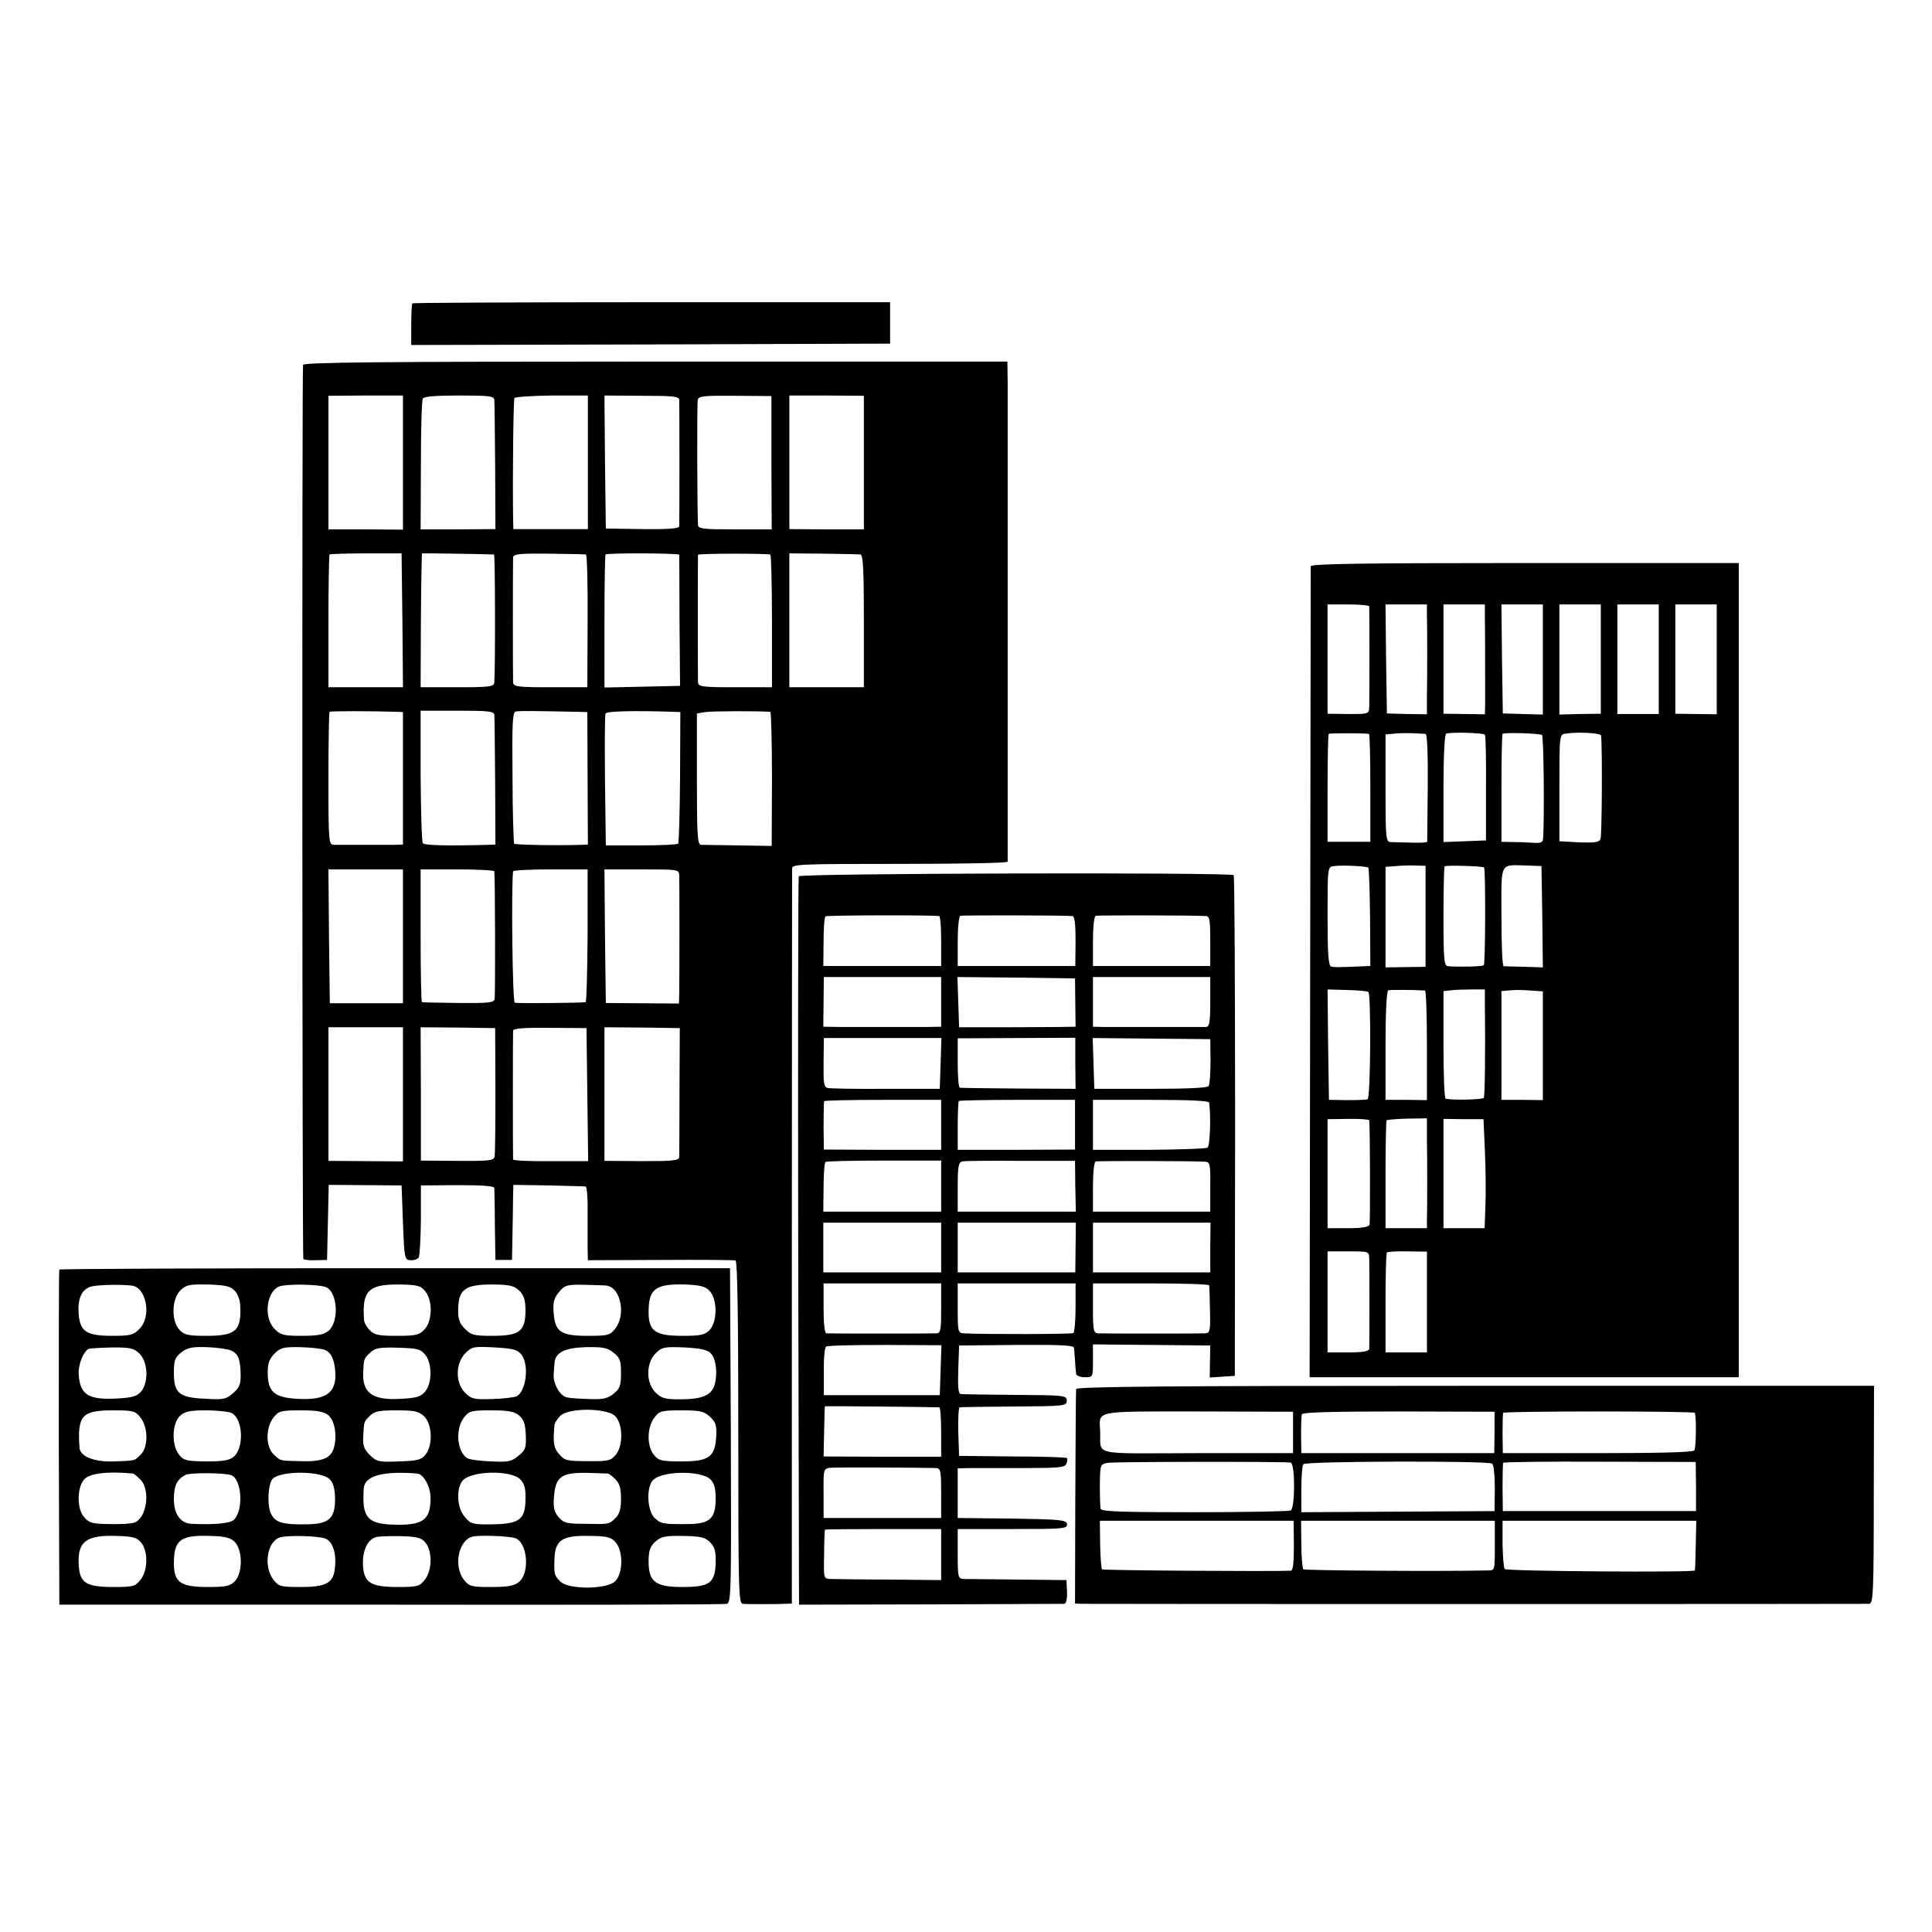 <?xml version="1.0" standalone="no"?>
<!DOCTYPE svg PUBLIC "-//W3C//DTD SVG 20010904//EN"
 "http://www.w3.org/TR/2001/REC-SVG-20010904/DTD/svg10.dtd">
<svg version="1.0" xmlns="http://www.w3.org/2000/svg"
 width="700pt" height="700pt" viewBox="0 0 700 700"
 preserveAspectRatio="xMidYMid meet">
<g transform="translate(0,700) scale(0.1,-0.1)"
fill="#000000" stroke="none">
<path d="M1494 5901 c-2 -2 -4 -37 -4 -78 l0 -73 868 2 867 3 0 75 0 75 -863
0 c-475 0 -865 -2 -868 -4z"/>
<path d="M1098 5678 c-4 -11 -3 -3222 1 -3239 0 -3 20 -6 44 -5 l42 1 3 136 3
136 132 -1 132 -1 5 -135 c5 -132 6 -135 28 -136 12 -1 26 4 29 10 4 6 7 67 8
136 l0 125 133 1 c87 0 132 -3 133 -10 0 -6 2 -67 2 -136 l2 -125 30 0 30 0 2
100 c1 55 2 116 2 136 l1 36 128 -2 c70 -2 130 -3 134 -4 4 0 8 -40 7 -88 0
-49 0 -108 0 -133 l1 -46 263 1 c144 1 267 0 272 -2 7 -2 10 -218 10 -623 0
-584 1 -620 17 -621 10 -1 41 -1 68 -1 28 0 63 0 79 1 l30 1 0 1322 c0 728 1
1331 1 1341 0 16 25 17 390 17 215 0 390 3 391 8 0 9 0 1634 0 1735 l-1 77
-1274 0 c-1010 0 -1275 -3 -1278 -12z m362 -354 l0 -243 -135 1 -135 0 0 242
0 242 135 1 135 0 0 -243z m331 227 c1 -9 2 -118 3 -242 l1 -226 -135 -1 -136
0 1 231 c0 128 3 237 7 243 5 8 51 11 133 11 107 0 125 -2 126 -16z m339 -226
l0 -242 -135 0 -135 0 -1 41 c-2 155 1 427 5 434 3 4 64 8 135 9 l131 0 0
-242z m331 226 c1 -23 1 -444 0 -458 -1 -8 -39 -11 -133 -10 l-133 2 -3 241
-2 241 135 -1 c115 0 135 -2 136 -15z m334 -228 l1 -241 -133 0 c-117 0 -133
2 -134 16 -3 51 -4 440 -1 453 3 14 21 16 135 15 l132 -1 0 -242z m335 1 l0
-242 -135 0 -135 1 0 242 0 242 135 0 135 -1 0 -242z m-1672 -572 l2 -242
-135 0 -135 0 0 238 c0 131 2 241 4 243 2 2 62 4 133 4 l128 0 3 -243z m332
239 c4 -1 5 -398 1 -463 -1 -16 -14 -18 -134 -18 l-133 0 1 243 c1 133 3 242
4 242 4 1 257 -3 261 -4z m333 0 c4 0 7 -109 6 -241 l-1 -240 -134 0 c-121 0
-134 2 -135 18 -1 21 -1 431 0 452 1 13 22 15 128 14 71 -1 131 -2 136 -3z
m338 -1 c0 -3 1 -111 1 -240 l2 -235 -137 -3 -137 -3 0 239 c0 131 2 241 4
243 6 6 266 5 267 -1z m330 1 c3 0 6 -109 6 -241 l0 -240 -134 0 c-120 0 -133
2 -134 18 -1 22 -1 455 0 462 1 5 241 5 262 1z m327 0 c9 -1 12 -56 12 -241
l0 -240 -135 0 -135 0 0 243 0 242 123 -1 c67 -1 128 -2 135 -3z m-1680 -570
l22 -1 0 -240 0 -240 -30 -1 c-16 0 -68 0 -115 0 -47 0 -94 0 -105 0 -19 1
-20 8 -20 239 0 131 2 241 4 243 4 3 151 3 244 0z m353 -11 c1 -8 2 -117 3
-243 l1 -227 -25 -1 c-152 -4 -233 -2 -238 6 -4 6 -7 116 -8 245 l0 235 133 0
c111 0 133 -2 134 -15z m301 11 l36 -1 1 -240 1 -240 -23 -1 c-90 -3 -239 0
-244 4 -2 3 -6 112 -6 241 -2 197 0 236 12 238 13 3 72 2 223 -1z m348 0 l25
-1 -1 -235 c-1 -130 -4 -239 -7 -242 -4 -3 -64 -6 -134 -6 l-128 0 -3 234 c-1
128 -1 238 2 244 3 8 98 11 246 6z m351 0 c3 -1 6 -110 6 -243 l-1 -243 -120
2 c-67 1 -128 2 -136 2 -13 1 -15 34 -15 238 l0 238 30 5 c23 4 195 4 236 1z
m-1331 -814 l0 -242 -132 0 -133 0 -3 243 -2 242 135 0 135 0 0 -243z m331
236 c3 -24 4 -451 1 -463 -3 -13 -23 -15 -130 -14 -70 1 -130 2 -133 3 -3 1
-5 109 -5 241 l0 240 133 0 c73 0 133 -3 134 -7z m338 -233 c-1 -132 -4 -241
-7 -241 -17 -3 -248 -5 -257 -2 -8 2 -13 409 -6 476 1 4 62 7 136 7 l134 0 0
-240z m332 218 c1 -25 1 -356 0 -424 l-1 -40 -132 1 -133 1 -3 242 -2 242 135
0 c133 0 135 0 136 -22z m-1001 -793 l0 -243 -135 1 -135 1 0 242 0 242 135 0
135 0 0 -243z m335 15 c0 -124 -1 -232 -3 -241 -3 -14 -21 -16 -135 -15 l-132
1 0 242 -1 241 135 -1 135 -2 1 -225z m333 -16 l3 -241 -136 0 c-74 -1 -135 2
-136 6 -1 9 -1 454 0 467 1 8 42 11 134 10 l132 -1 3 -241z m334 16 c0 -124
-1 -232 -1 -241 -1 -14 -18 -16 -136 -16 l-135 1 0 242 0 242 137 -1 136 -2
-1 -225z"/>
<path d="M4749 4948 c0 -7 -1 -671 -2 -1475 l-2 -1463 778 0 777 0 0 1475 0
1475 -775 0 c-613 0 -775 -3 -776 -12z m212 -145 c1 -12 1 -335 0 -364 -1 -26
-2 -26 -76 -26 l-75 1 0 198 0 198 75 0 c41 0 75 -3 76 -7z m209 -38 c1 -25 1
-83 1 -130 0 -47 0 -116 -1 -154 l0 -69 -72 1 -73 2 -3 198 -2 197 75 0 75 0
0 -45z m210 8 c1 -60 1 -284 1 -325 l-1 -36 -75 1 -75 1 0 198 0 198 75 0 75
0 0 -37z m210 -162 l0 -200 -72 2 -73 2 -3 198 -2 197 75 0 75 0 0 -199z m210
1 l0 -198 -75 -1 -75 -2 0 200 0 199 75 0 75 0 0 -198z m210 -1 l0 -198 -75 0
-75 0 0 198 0 199 75 0 75 0 0 -199z m210 0 l0 -199 -75 1 -75 1 0 198 0 198
75 0 75 0 0 -199z m-1260 -270 c3 -1 5 -89 5 -196 l0 -195 -77 0 -78 0 0 193
c0 107 2 196 4 198 3 3 124 3 146 0z m205 0 c6 -1 9 -71 8 -193 -1 -106 -2
-195 -2 -198 -1 -3 -27 -4 -58 -3 -32 1 -66 2 -75 2 -17 1 -18 17 -18 195 l0
195 33 3 c27 3 65 2 112 -1z m215 -3 c3 -3 5 -91 4 -195 l0 -188 -77 -3 -77
-3 0 195 c0 120 4 196 10 198 18 6 135 3 140 -4z m207 -1 c6 -4 9 -295 4 -377
-1 -11 -10 -15 -28 -14 -16 1 -49 3 -75 3 l-48 1 0 193 c0 107 2 196 4 198 6
6 133 2 143 -4z m214 -2 c5 -47 3 -363 -2 -375 -5 -12 -22 -14 -78 -12 l-71 4
0 193 c0 193 0 194 23 197 48 7 127 2 128 -7z m-843 -479 c2 -3 5 -84 6 -181
l1 -175 -25 -1 c-89 -4 -106 -4 -117 -1 -10 3 -13 49 -13 182 0 178 0 179 23
182 30 4 119 0 125 -6z m207 -176 l0 -183 -73 -1 -72 -1 0 182 0 182 38 3 c20
2 53 3 72 2 l35 -1 0 -183z m212 177 c6 -6 5 -348 -1 -354 -4 -5 -82 -7 -128
-4 -16 1 -18 17 -18 179 0 98 2 181 4 183 5 5 137 1 143 -4z m211 -178 l2
-184 -67 2 c-38 1 -71 2 -75 2 -5 1 -8 82 -8 180 0 204 -9 187 95 185 l50 -2
3 -183z m-630 -273 c10 -11 8 -386 -3 -389 -5 -2 -39 -3 -75 -3 l-65 1 -3 200
-2 200 71 -2 c39 -1 74 -4 77 -7z m205 5 c4 -1 7 -90 7 -199 l0 -198 -75 1
-75 0 0 197 c0 121 4 198 10 200 8 2 92 2 133 -1z m217 -46 c2 -186 0 -337 -4
-343 -4 -6 -109 -9 -138 -3 -5 0 -8 88 -8 195 l0 195 28 3 c15 2 48 3 75 3
l47 0 0 -50z m210 -154 l0 -197 -75 1 -75 0 0 197 0 197 33 3 c17 2 51 1 75
-1 l42 -3 0 -197z m-629 -270 c3 -21 4 -368 1 -378 -3 -9 -28 -13 -78 -13
l-74 0 0 198 0 197 75 1 c41 1 75 -2 76 -5z m209 -67 c1 -41 1 -112 1 -159 0
-47 0 -103 -1 -125 l0 -40 -75 0 -75 0 0 193 c0 107 2 196 4 198 3 2 36 5 75
6 l71 1 0 -74z m210 -44 c3 -63 4 -152 2 -197 l-3 -83 -75 0 -74 0 0 198 0
198 73 -1 72 0 5 -115z m-419 -389 c1 -31 1 -311 0 -328 -1 -9 -23 -13 -76
-13 l-75 0 0 183 0 183 75 0 c74 0 75 0 76 -25z m209 -158 l0 -183 -75 0 -75
0 0 178 c0 98 2 181 5 184 3 3 37 5 75 4 l70 -1 0 -182z"/>
<path d="M2894 3825 c-2 -5 -3 -601 -2 -1324 l3 -1315 475 1 c261 1 480 2 486
2 7 1 11 18 10 43 l-2 43 -174 2 c-96 1 -185 2 -197 2 -22 1 -23 5 -23 91 l0
90 199 0 c184 0 199 1 197 18 -3 15 -21 17 -199 20 l-197 2 0 90 0 90 53 1
c28 0 116 0 194 0 120 0 142 2 147 16 4 9 4 18 2 20 -2 3 -91 6 -198 6 l-193
2 -3 88 c-1 48 1 87 5 88 4 1 94 2 198 3 183 1 190 2 190 21 0 19 -7 20 -185
21 -102 1 -191 2 -198 3 -10 1 -12 23 -10 89 l3 87 208 2 c153 1 207 -1 208
-10 1 -7 3 -28 4 -47 1 -19 3 -41 4 -47 0 -7 14 -13 31 -13 30 0 30 0 30 60
l0 59 213 -2 212 -2 -1 -58 -1 -58 46 3 45 3 1 903 c0 497 -2 907 -5 911 -8
11 -1572 7 -1576 -4z m509 -144 c4 -1 7 -41 7 -91 l0 -90 -213 0 -214 0 1 88
c0 48 3 89 7 92 5 4 376 5 412 1z m483 0 c8 -1 11 -31 11 -91 l-1 -90 -213 0
-213 0 0 89 c0 51 4 91 10 93 8 2 366 2 406 -1z m484 0 c13 -1 15 -17 15 -91
l0 -90 -212 0 -213 0 0 89 c0 51 4 91 10 93 8 2 346 2 400 -1z m-960 -311 l0
-90 -55 -1 c-30 0 -98 0 -150 0 -52 0 -124 0 -158 0 l-64 1 1 90 1 90 212 0
213 0 0 -90z m486 -2 l1 -88 -61 -1 c-34 0 -128 -1 -211 -1 l-150 0 -3 91 -3
91 213 -2 213 -3 1 -87z m489 2 c0 -73 -3 -90 -15 -91 -19 0 -321 0 -372 0
l-38 1 0 90 0 90 213 0 212 0 0 -90z m-977 -223 l-3 -92 -195 0 c-107 -1 -202
1 -211 3 -14 3 -16 18 -15 92 l1 89 213 0 213 0 -3 -92z m488 0 l1 -92 -206 1
c-113 1 -209 2 -213 3 -5 0 -8 41 -8 90 l0 89 213 1 213 1 0 -93z m490 8 c0
-44 -3 -85 -7 -90 -5 -7 -83 -10 -211 -10 l-203 0 -3 92 -3 92 213 -2 213 -2
1 -80z m-976 -231 l0 -90 -212 0 -213 1 -1 85 c0 47 1 87 2 90 1 3 97 5 213 5
l211 0 0 -91z m485 1 l0 -90 -212 -1 -213 0 0 86 c0 48 2 89 4 91 3 2 98 4
213 4 l208 0 0 -90z m486 80 c7 -49 3 -158 -6 -163 -5 -4 -101 -7 -212 -8
l-203 0 0 91 0 90 210 0 c135 0 210 -3 211 -10z m-971 -302 l0 -93 -213 0
-214 0 1 88 c0 48 3 89 7 92 4 3 100 5 213 5 l206 0 0 -92z m486 -1 l2 -92
-214 0 -214 0 0 89 c0 76 3 90 17 93 9 2 105 3 212 2 l196 0 1 -92z m469 89
c19 -1 21 -7 20 -91 l0 -90 -212 0 -213 0 0 89 c0 51 4 91 10 93 8 2 334 2
395 -1z m-955 -311 l0 -90 -213 0 -214 0 0 90 0 90 214 0 213 0 0 -90z m487 0
l-1 -90 -213 0 -213 0 0 90 0 90 214 0 214 0 -1 -90z m488 0 l0 -90 -212 0
-213 0 0 90 0 90 213 0 213 0 -1 -90z m-975 -220 c0 -79 -2 -90 -17 -91 -23
-1 -384 -1 -399 0 -6 1 -10 35 -10 91 l0 90 213 0 213 0 0 -90z m487 3 c0 -49
-4 -90 -8 -93 -6 -4 -313 -5 -396 -1 -22 1 -23 5 -23 91 l0 90 213 0 214 0 0
-87z m484 80 c1 -5 2 -45 3 -90 2 -77 0 -83 -19 -84 -28 -1 -366 -1 -387 0
-16 1 -18 12 -18 91 l0 90 210 0 c116 0 211 -3 211 -7z m-973 -307 l-3 -91
-210 0 -210 0 0 85 c-1 47 3 88 8 91 5 4 101 6 214 6 l204 -1 -3 -90z m-5
-135 c4 0 7 -41 7 -90 l0 -89 -213 0 -213 1 2 91 c1 50 2 91 3 91 4 1 408 -3
414 -4z m-10 -220 c15 -1 17 -12 17 -91 l0 -90 -213 0 -213 0 0 90 c-1 88 0
89 25 92 21 2 300 1 384 -1z m17 -313 l0 -93 -188 2 c-103 0 -198 2 -212 2
-26 1 -26 1 -24 89 0 48 2 88 3 90 0 1 96 2 211 2 l210 0 0 -92z"/>
<path d="M215 2400 c-2 -3 -2 -277 -2 -609 l2 -605 1200 0 c660 -1 1208 0
1218 3 16 3 17 38 15 610 l-3 606 -1213 0 c-668 0 -1215 -2 -1217 -5z m263
-58 c53 -7 72 -113 27 -157 -21 -22 -33 -25 -98 -25 -93 0 -117 15 -122 79 -4
55 10 88 43 99 22 7 107 9 150 4z m371 -17 c11 -11 20 -33 21 -50 6 -96 -14
-115 -121 -115 -68 0 -81 3 -99 22 -30 32 -28 111 3 142 21 21 32 23 100 22
62 -2 81 -6 96 -21z m333 11 c42 -19 47 -126 8 -158 -17 -14 -40 -18 -97 -18
-65 0 -77 3 -98 25 -41 40 -30 136 17 154 26 10 145 8 170 -3z m359 -15 c27
-33 26 -107 -3 -138 -19 -20 -31 -23 -100 -23 -65 0 -81 3 -98 20 -11 11 -21
28 -21 38 -8 105 16 129 126 128 68 -1 79 -4 96 -25z m341 2 c17 -17 22 -34
22 -74 -1 -73 -22 -89 -121 -89 -65 0 -77 3 -98 25 -19 18 -25 35 -25 65 0 80
24 97 132 96 56 -1 72 -5 90 -23z m316 19 c51 -7 71 -106 31 -156 -19 -24 -26
-26 -99 -26 -98 0 -119 14 -124 83 -3 39 1 53 19 75 21 26 29 28 92 27 37 -1
74 -2 81 -3z m372 -18 c30 -31 30 -114 0 -144 -17 -17 -33 -20 -98 -20 -98 0
-122 17 -122 86 0 85 25 103 133 100 52 -2 73 -7 87 -22z m-2064 -229 c30 -31
33 -101 6 -136 -16 -18 -31 -23 -87 -26 -106 -6 -137 14 -140 92 -1 34 19 81
37 88 7 2 46 4 87 5 65 0 76 -3 97 -23z m331 12 c26 -12 34 -31 35 -89 0 -34
-5 -47 -28 -66 -25 -22 -35 -24 -100 -20 -95 4 -114 20 -114 94 0 45 4 56 27
74 22 17 39 21 92 19 36 -1 76 -7 88 -12z m340 2 c23 -9 36 -37 38 -84 4 -73
-37 -100 -141 -93 -81 5 -104 26 -104 95 0 33 6 50 25 69 21 21 32 24 92 23
37 -1 78 -5 90 -10z m364 -18 c25 -31 25 -101 0 -132 -15 -19 -30 -24 -85 -27
-105 -7 -144 20 -140 96 2 49 3 50 25 71 18 17 34 20 101 18 71 -2 82 -5 99
-26z m349 0 c28 -38 16 -132 -18 -150 -9 -4 -50 -9 -89 -10 -66 -2 -75 0 -98
23 -36 36 -35 106 1 143 24 24 30 25 106 21 69 -4 83 -8 98 -27z m333 8 c23
-18 27 -28 27 -74 0 -46 -4 -56 -27 -75 -21 -17 -39 -21 -87 -19 -34 1 -70 3
-82 6 -25 5 -50 49 -48 83 1 14 2 33 3 42 3 38 38 55 115 57 60 1 77 -2 99
-20z m352 -2 c20 -20 26 -78 13 -118 -12 -35 -46 -49 -124 -49 -56 0 -68 4
-89 25 -35 34 -35 106 0 141 23 23 31 25 104 22 58 -3 83 -8 96 -21z m-2066
-233 c28 -36 29 -106 1 -134 -23 -23 -17 -22 -95 -25 -72 -3 -124 17 -127 49
-8 118 8 136 122 136 73 0 80 -2 99 -26z m331 16 c40 -22 45 -123 8 -157 -16
-14 -37 -18 -100 -18 -72 1 -82 3 -99 24 -28 34 -26 114 3 141 18 16 35 20 96
20 40 0 82 -5 92 -10z m350 -8 c24 -20 33 -80 18 -123 -12 -34 -45 -46 -123
-43 -74 2 -67 0 -93 24 -30 28 -30 97 -1 134 19 24 26 26 99 26 59 0 83 -4
100 -18z m347 -4 c29 -28 32 -104 5 -138 -15 -19 -29 -23 -97 -25 -74 -3 -80
-1 -105 23 -21 21 -26 35 -24 67 3 56 2 53 24 75 17 17 33 20 97 20 65 0 80
-3 100 -22z m343 4 c18 -15 23 -30 25 -71 2 -46 -1 -55 -26 -75 -24 -21 -37
-24 -96 -21 -37 1 -76 6 -86 10 -40 17 -50 106 -16 149 19 24 26 26 99 26 60
0 83 -4 100 -18z m348 -2 c29 -27 31 -107 3 -141 -17 -21 -27 -24 -101 -23
-76 0 -84 2 -104 25 -20 23 -23 40 -17 107 1 6 10 21 21 32 30 30 166 29 198
0z m344 -3 c21 -19 25 -31 23 -71 -4 -75 -26 -91 -126 -91 -73 0 -83 3 -100
24 -26 32 -25 100 2 135 19 24 26 26 98 26 68 0 81 -3 103 -23z m-2090 -206
c4 -1 16 -11 28 -23 36 -39 21 -140 -24 -155 -12 -4 -52 -6 -91 -5 -61 1 -73
4 -91 26 -26 30 -25 107 1 136 20 22 85 30 177 21z m356 -6 c38 -14 45 -126
10 -161 -13 -14 -75 -19 -155 -15 -39 2 -63 35 -63 89 0 49 11 72 42 88 17 9
142 8 166 -1z m356 -14 c14 -14 19 -34 20 -71 0 -73 -22 -92 -105 -93 -90 -1
-114 7 -129 43 -13 32 -8 106 8 122 30 30 175 29 206 -1z m318 20 c23 -2 48
-48 48 -89 0 -81 -29 -100 -139 -96 -91 4 -110 27 -103 132 4 45 69 63 194 53z
m373 -21 c15 -16 20 -33 19 -71 -1 -75 -21 -90 -119 -92 -73 -1 -79 1 -101 27
-28 32 -32 99 -9 130 28 37 175 41 210 6z m318 21 c4 -1 16 -10 27 -21 15 -15
20 -33 20 -70 0 -37 -5 -55 -20 -70 -23 -23 -21 -23 -115 -21 -61 0 -73 3 -91
24 -16 19 -20 34 -17 73 6 77 28 91 138 87 28 -1 53 -2 58 -2z m371 -21 c14
-14 19 -33 19 -70 0 -72 -21 -91 -99 -92 -92 -1 -99 1 -122 22 -26 24 -31 104
-9 134 27 37 176 40 211 6z m-2062 -230 c25 -31 24 -100 -3 -134 -19 -24 -26
-26 -99 -26 -99 0 -122 15 -125 83 -4 82 28 106 139 102 58 -2 72 -5 88 -25z
m338 4 c30 -31 30 -114 0 -144 -17 -17 -33 -20 -98 -20 -98 0 -122 17 -122 86
0 85 24 103 133 99 52 -1 73 -7 87 -21z m327 12 c26 -8 42 -49 37 -101 -4 -60
-29 -75 -124 -75 -73 0 -80 2 -99 26 -37 47 -24 136 21 153 25 9 134 7 165 -3z
m365 -16 c25 -31 24 -100 -3 -134 -19 -24 -26 -26 -99 -26 -98 0 -122 16 -125
81 -2 55 20 97 54 101 14 2 55 3 91 2 53 -2 68 -6 82 -24z m325 17 c44 -16 54
-126 13 -159 -17 -14 -40 -18 -100 -18 -73 0 -80 2 -99 26 -38 48 -21 141 29
156 22 7 132 3 157 -5z m365 -17 c27 -33 25 -113 -4 -140 -32 -29 -168 -30
-198 0 -22 22 -23 27 -21 84 3 68 29 84 135 81 58 -1 72 -5 88 -25z m341 2
c17 -18 21 -33 20 -74 -2 -74 -22 -88 -121 -88 -97 0 -122 19 -122 92 0 39 5
54 24 72 22 19 35 22 101 21 64 -1 80 -5 98 -23z"/>
<path d="M3899 1967 c-1 -7 -2 -184 -3 -394 l-1 -383 30 -1 c39 -1 2825 -1
2847 0 15 1 17 34 17 395 l1 395 -1445 0 c-1122 0 -1445 -3 -1446 -12z m786
-157 l0 -75 -347 0 c-393 -1 -348 -11 -352 80 -3 76 -27 71 356 71 l343 -1 0
-75z m730 0 l-1 -75 -349 0 -350 0 -1 65 c0 36 1 70 3 76 3 7 115 10 351 10
l347 -1 0 -75z m726 71 c6 -24 4 -128 -2 -136 -5 -7 -127 -10 -351 -10 l-343
0 -1 70 c0 39 1 72 2 76 2 3 158 5 348 5 190 0 347 -2 347 -5z m-1465 -180
c17 -1 17 -168 0 -174 -8 -3 -165 -6 -349 -6 -255 0 -336 2 -339 12 -2 7 -3
46 -3 87 1 75 1 75 30 80 22 4 608 5 661 1z m730 -4 c6 -3 10 -43 10 -89 l-1
-83 -350 -2 -350 -2 0 82 c0 45 3 87 7 92 7 11 667 13 684 2z m739 -83 l0 -89
-350 0 -350 0 -1 85 c0 47 1 87 2 90 1 3 159 5 350 4 l348 -1 1 -89z m-1457
-214 c0 -62 -3 -90 -11 -91 -71 -3 -680 1 -684 5 -3 3 -6 44 -7 91 l-1 85 351
0 351 0 1 -90z m728 0 c0 -90 0 -90 -25 -90 -183 -4 -664 0 -669 4 -3 4 -7 45
-7 91 l-1 85 351 0 351 0 0 -90z m728 3 c-1 -49 -2 -90 -3 -93 -2 -8 -681 -3
-689 5 -4 4 -7 45 -8 91 l0 84 351 0 351 0 -2 -87z"/>
</g>
</svg>
